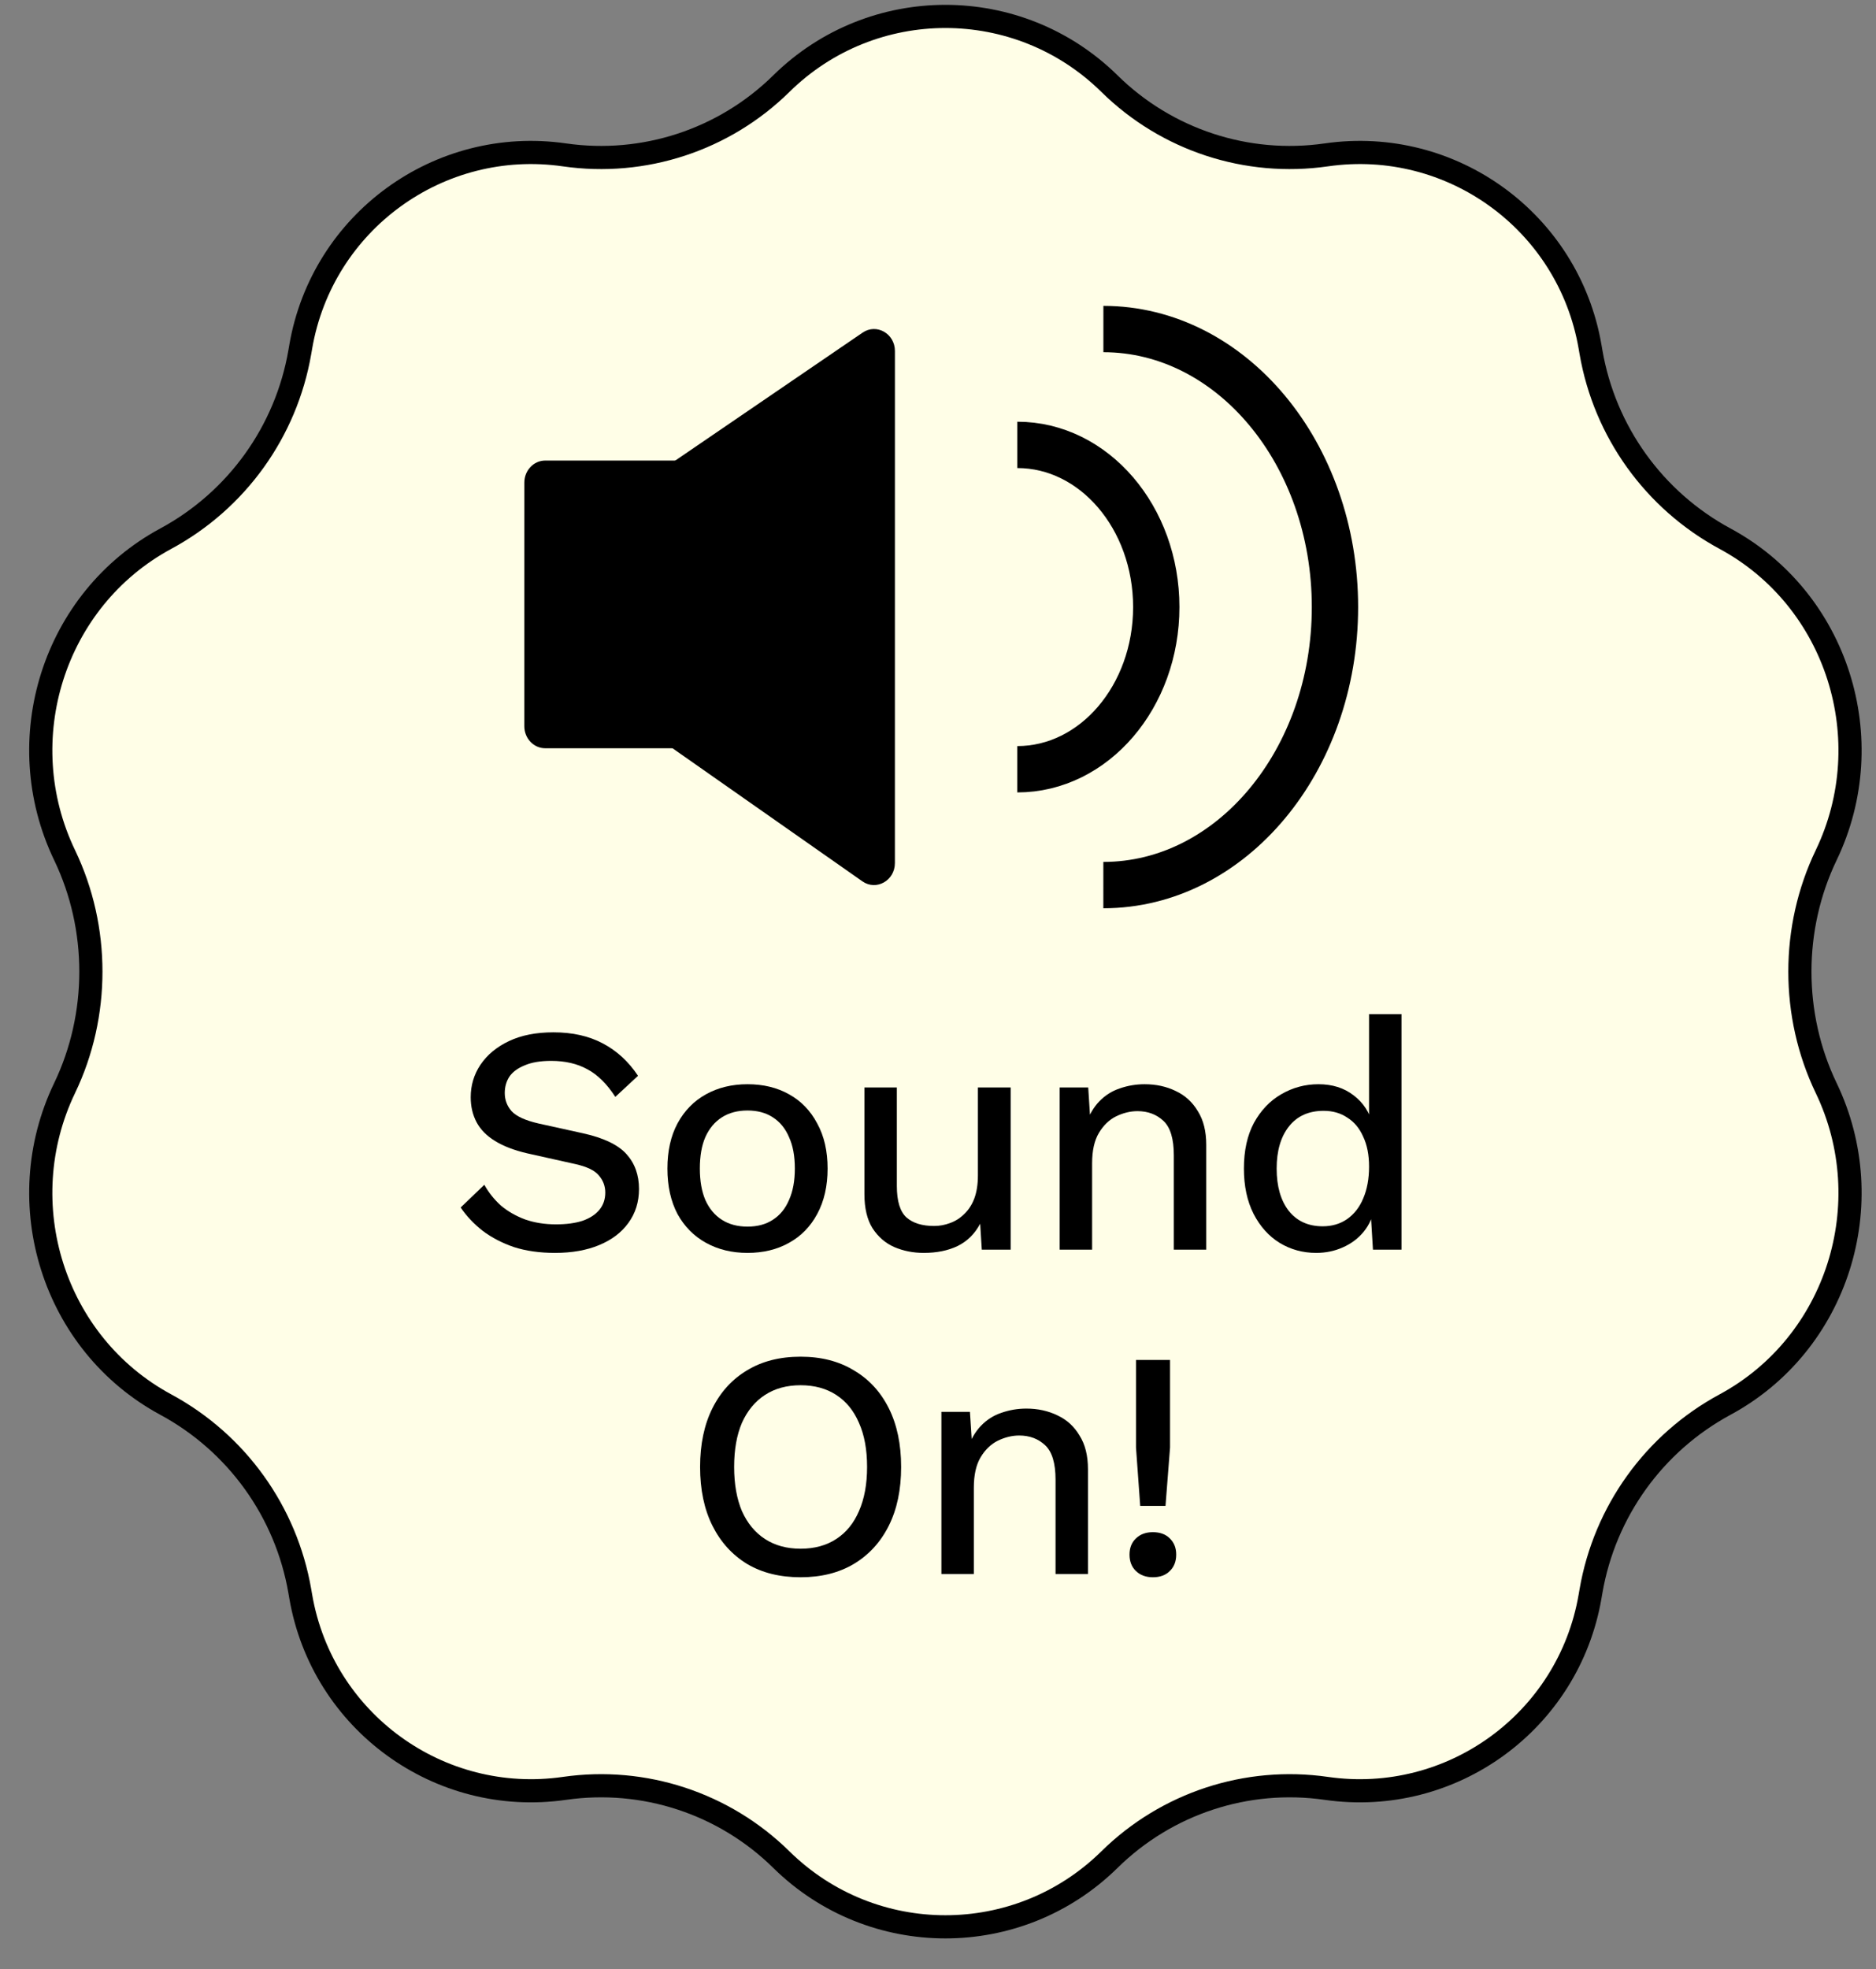 <svg width="81" height="85" viewBox="0 0 81 85" fill="none" xmlns="http://www.w3.org/2000/svg">
<rect x="0" y="0" width="81" height="85" fill="#808080" stroke="none"/>
<path d="M68.653 14.962L68.694 15.198C69.285 18.628 71.419 21.596 74.482 23.25C79.335 25.87 81.242 31.933 78.848 36.914C77.336 40.061 77.336 43.813 78.848 46.959C81.242 51.941 79.335 58.004 74.482 60.624C71.419 62.278 69.285 65.246 68.694 68.676L68.653 68.912C67.724 74.299 62.677 77.968 57.266 77.189C53.836 76.695 50.372 77.833 47.903 80.264C43.973 84.132 37.666 84.132 33.736 80.264C31.266 77.833 27.802 76.695 24.372 77.189C18.962 77.968 13.915 74.299 12.986 68.912L12.945 68.676C12.354 65.246 10.22 62.278 7.157 60.624C2.303 58.004 0.397 51.941 2.791 46.959C4.302 43.813 4.302 40.061 2.791 36.914C0.397 31.933 2.303 25.87 7.157 23.25C10.22 21.596 12.354 18.628 12.945 15.198L12.986 14.962C13.915 9.575 18.962 5.906 24.372 6.685C27.802 7.179 31.266 6.041 33.736 3.61C37.666 -0.258 43.973 -0.258 47.903 3.61C50.372 6.041 53.836 7.179 57.266 6.685C62.677 5.906 67.724 9.575 68.653 14.962Z" fill="#FFFEE7" stroke="black" stroke-linejoin="round"/>
<path d="M22.64 20.827C22.64 20.303 23.044 19.878 23.543 19.878L29.614 19.879C30.113 19.879 30.517 20.304 30.517 20.828L30.516 31.348C30.516 31.872 30.112 32.297 29.613 32.297L23.542 32.296C23.043 32.296 22.639 31.871 22.639 31.347L22.64 20.827Z" fill="black"/>
<path d="M24.608 29.192L24.609 22.983L37.246 14.356C37.846 13.946 38.641 14.399 38.64 15.152L38.639 37.251C38.639 38.009 37.835 38.461 37.235 38.04L24.608 29.192Z" fill="black"/>
<path d="M47.639 38.202C53.161 38.203 57.639 32.83 57.64 26.203C57.64 19.576 53.163 14.203 47.641 14.202" stroke="black" stroke-width="2"/>
<path d="M43.923 33.202C47.237 33.202 49.924 30.068 49.924 26.202C49.924 22.336 47.238 19.202 43.924 19.202" stroke="black" stroke-width="2"/>
<path d="M23.894 44.557C24.716 44.557 25.425 44.716 26.022 45.033C26.629 45.35 27.138 45.817 27.548 46.433L26.568 47.343C26.204 46.783 25.803 46.386 25.364 46.153C24.926 45.91 24.403 45.789 23.796 45.789C23.33 45.789 22.947 45.854 22.648 45.985C22.35 46.106 22.13 46.27 21.99 46.475C21.86 46.68 21.794 46.914 21.794 47.175C21.794 47.474 21.892 47.735 22.088 47.959C22.294 48.183 22.681 48.36 23.25 48.491L25.154 48.911C26.05 49.107 26.68 49.406 27.044 49.807C27.408 50.208 27.59 50.712 27.59 51.319C27.59 51.879 27.436 52.369 27.128 52.789C26.83 53.2 26.41 53.517 25.868 53.741C25.327 53.965 24.692 54.077 23.964 54.077C23.302 54.077 22.709 53.993 22.186 53.825C21.673 53.648 21.225 53.414 20.842 53.125C20.46 52.826 20.142 52.49 19.89 52.117L20.912 51.137C21.099 51.473 21.337 51.772 21.626 52.033C21.925 52.285 22.275 52.486 22.676 52.635C23.078 52.775 23.521 52.845 24.006 52.845C24.454 52.845 24.837 52.794 25.154 52.691C25.472 52.579 25.714 52.42 25.882 52.215C26.05 52.01 26.134 51.762 26.134 51.473C26.134 51.193 26.041 50.946 25.854 50.731C25.677 50.516 25.336 50.353 24.832 50.241L22.76 49.779C22.2 49.648 21.738 49.471 21.374 49.247C21.01 49.023 20.744 48.752 20.576 48.435C20.408 48.118 20.324 47.758 20.324 47.357C20.324 46.844 20.464 46.377 20.744 45.957C21.034 45.528 21.444 45.187 21.976 44.935C22.508 44.683 23.148 44.557 23.894 44.557Z" fill="black"/>
<path d="M32.275 46.797C32.956 46.797 33.553 46.942 34.067 47.231C34.59 47.52 34.995 47.94 35.285 48.491C35.584 49.032 35.733 49.681 35.733 50.437C35.733 51.193 35.584 51.846 35.285 52.397C34.995 52.938 34.59 53.354 34.067 53.643C33.553 53.932 32.956 54.077 32.275 54.077C31.603 54.077 31.006 53.932 30.483 53.643C29.96 53.354 29.549 52.938 29.251 52.397C28.962 51.846 28.817 51.193 28.817 50.437C28.817 49.681 28.962 49.032 29.251 48.491C29.549 47.94 29.96 47.52 30.483 47.231C31.006 46.942 31.603 46.797 32.275 46.797ZM32.275 47.931C31.846 47.931 31.477 48.029 31.169 48.225C30.861 48.421 30.623 48.706 30.455 49.079C30.296 49.443 30.217 49.896 30.217 50.437C30.217 50.969 30.296 51.422 30.455 51.795C30.623 52.168 30.861 52.453 31.169 52.649C31.477 52.845 31.846 52.943 32.275 52.943C32.704 52.943 33.068 52.845 33.367 52.649C33.675 52.453 33.908 52.168 34.067 51.795C34.235 51.422 34.319 50.969 34.319 50.437C34.319 49.896 34.235 49.443 34.067 49.079C33.908 48.706 33.675 48.421 33.367 48.225C33.068 48.029 32.704 47.931 32.275 47.931Z" fill="black"/>
<path d="M39.885 54.077C39.428 54.077 39.003 53.993 38.611 53.825C38.229 53.657 37.916 53.386 37.673 53.013C37.44 52.64 37.323 52.15 37.323 51.543V46.937H38.723V51.193C38.723 51.846 38.863 52.299 39.143 52.551C39.423 52.794 39.82 52.915 40.333 52.915C40.567 52.915 40.795 52.873 41.019 52.789C41.253 52.705 41.458 52.574 41.635 52.397C41.822 52.22 41.967 51.996 42.069 51.725C42.172 51.445 42.223 51.114 42.223 50.731V46.937H43.637V53.937H42.391L42.321 52.817C42.088 53.256 41.761 53.578 41.341 53.783C40.931 53.979 40.445 54.077 39.885 54.077Z" fill="black"/>
<path d="M45.754 53.937V46.937H46.986L47.098 48.687L46.888 48.519C47.028 48.118 47.219 47.791 47.462 47.539C47.714 47.278 48.008 47.091 48.344 46.979C48.689 46.858 49.049 46.797 49.422 46.797C49.917 46.797 50.365 46.895 50.766 47.091C51.167 47.278 51.485 47.567 51.718 47.959C51.961 48.342 52.082 48.827 52.082 49.415V53.937H50.682V49.863C50.682 49.154 50.533 48.659 50.234 48.379C49.935 48.099 49.562 47.959 49.114 47.959C48.806 47.959 48.498 48.034 48.19 48.183C47.891 48.332 47.644 48.57 47.448 48.897C47.252 49.224 47.154 49.662 47.154 50.213V53.937H45.754Z" fill="black"/>
<path d="M56.83 54.077C56.251 54.077 55.724 53.932 55.248 53.643C54.781 53.354 54.408 52.938 54.128 52.397C53.848 51.846 53.708 51.193 53.708 50.437C53.708 49.662 53.853 49.004 54.142 48.463C54.441 47.922 54.833 47.511 55.318 47.231C55.813 46.942 56.349 46.797 56.928 46.797C57.525 46.797 58.029 46.956 58.44 47.273C58.86 47.59 59.135 48.01 59.266 48.533L59.112 48.673V43.773H60.512V53.937H59.28L59.168 52.089L59.35 52.075C59.285 52.495 59.131 52.854 58.888 53.153C58.645 53.452 58.342 53.68 57.978 53.839C57.623 53.998 57.241 54.077 56.83 54.077ZM57.11 52.929C57.511 52.929 57.861 52.826 58.16 52.621C58.468 52.406 58.701 52.108 58.86 51.725C59.028 51.333 59.112 50.876 59.112 50.353C59.112 49.849 59.028 49.42 58.86 49.065C58.701 48.701 58.473 48.426 58.174 48.239C57.885 48.043 57.544 47.945 57.152 47.945C56.508 47.945 56.009 48.169 55.654 48.617C55.299 49.065 55.122 49.672 55.122 50.437C55.122 51.202 55.295 51.809 55.64 52.257C55.995 52.705 56.485 52.929 57.11 52.929Z" fill="black"/>
<path d="M34.568 58.557C35.455 58.557 36.22 58.753 36.864 59.145C37.518 59.528 38.022 60.074 38.376 60.783C38.731 61.492 38.908 62.337 38.908 63.317C38.908 64.297 38.731 65.142 38.376 65.851C38.022 66.56 37.518 67.111 36.864 67.503C36.22 67.886 35.455 68.077 34.568 68.077C33.672 68.077 32.902 67.886 32.258 67.503C31.614 67.111 31.115 66.56 30.76 65.851C30.406 65.142 30.228 64.297 30.228 63.317C30.228 62.337 30.406 61.492 30.76 60.783C31.115 60.074 31.614 59.528 32.258 59.145C32.902 58.753 33.672 58.557 34.568 58.557ZM34.568 59.789C33.971 59.789 33.458 59.929 33.028 60.209C32.599 60.489 32.268 60.89 32.034 61.413C31.81 61.936 31.698 62.57 31.698 63.317C31.698 64.054 31.81 64.689 32.034 65.221C32.268 65.744 32.599 66.145 33.028 66.425C33.458 66.705 33.971 66.845 34.568 66.845C35.166 66.845 35.679 66.705 36.108 66.425C36.538 66.145 36.864 65.744 37.088 65.221C37.322 64.689 37.438 64.054 37.438 63.317C37.438 62.57 37.322 61.936 37.088 61.413C36.864 60.89 36.538 60.489 36.108 60.209C35.679 59.929 35.166 59.789 34.568 59.789Z" fill="black"/>
<path d="M40.647 67.937V60.937H41.879L41.991 62.687L41.781 62.519C41.921 62.118 42.113 61.791 42.355 61.539C42.607 61.278 42.901 61.091 43.237 60.979C43.583 60.858 43.942 60.797 44.315 60.797C44.81 60.797 45.258 60.895 45.659 61.091C46.061 61.278 46.378 61.567 46.611 61.959C46.854 62.342 46.975 62.827 46.975 63.415V67.937H45.575V63.863C45.575 63.154 45.426 62.659 45.127 62.379C44.829 62.099 44.455 61.959 44.007 61.959C43.699 61.959 43.391 62.034 43.083 62.183C42.785 62.332 42.537 62.57 42.341 62.897C42.145 63.224 42.047 63.662 42.047 64.213V67.937H40.647Z" fill="black"/>
<path d="M50.519 58.697V62.477L50.323 64.997H49.231L49.049 62.477V58.697H50.519ZM49.777 66.131C50.085 66.131 50.328 66.22 50.505 66.397C50.692 66.574 50.785 66.808 50.785 67.097C50.785 67.396 50.692 67.634 50.505 67.811C50.328 67.988 50.085 68.077 49.777 68.077C49.478 68.077 49.236 67.988 49.049 67.811C48.862 67.634 48.769 67.396 48.769 67.097C48.769 66.808 48.862 66.574 49.049 66.397C49.236 66.22 49.478 66.131 49.777 66.131Z" fill="black"/>
</svg>
